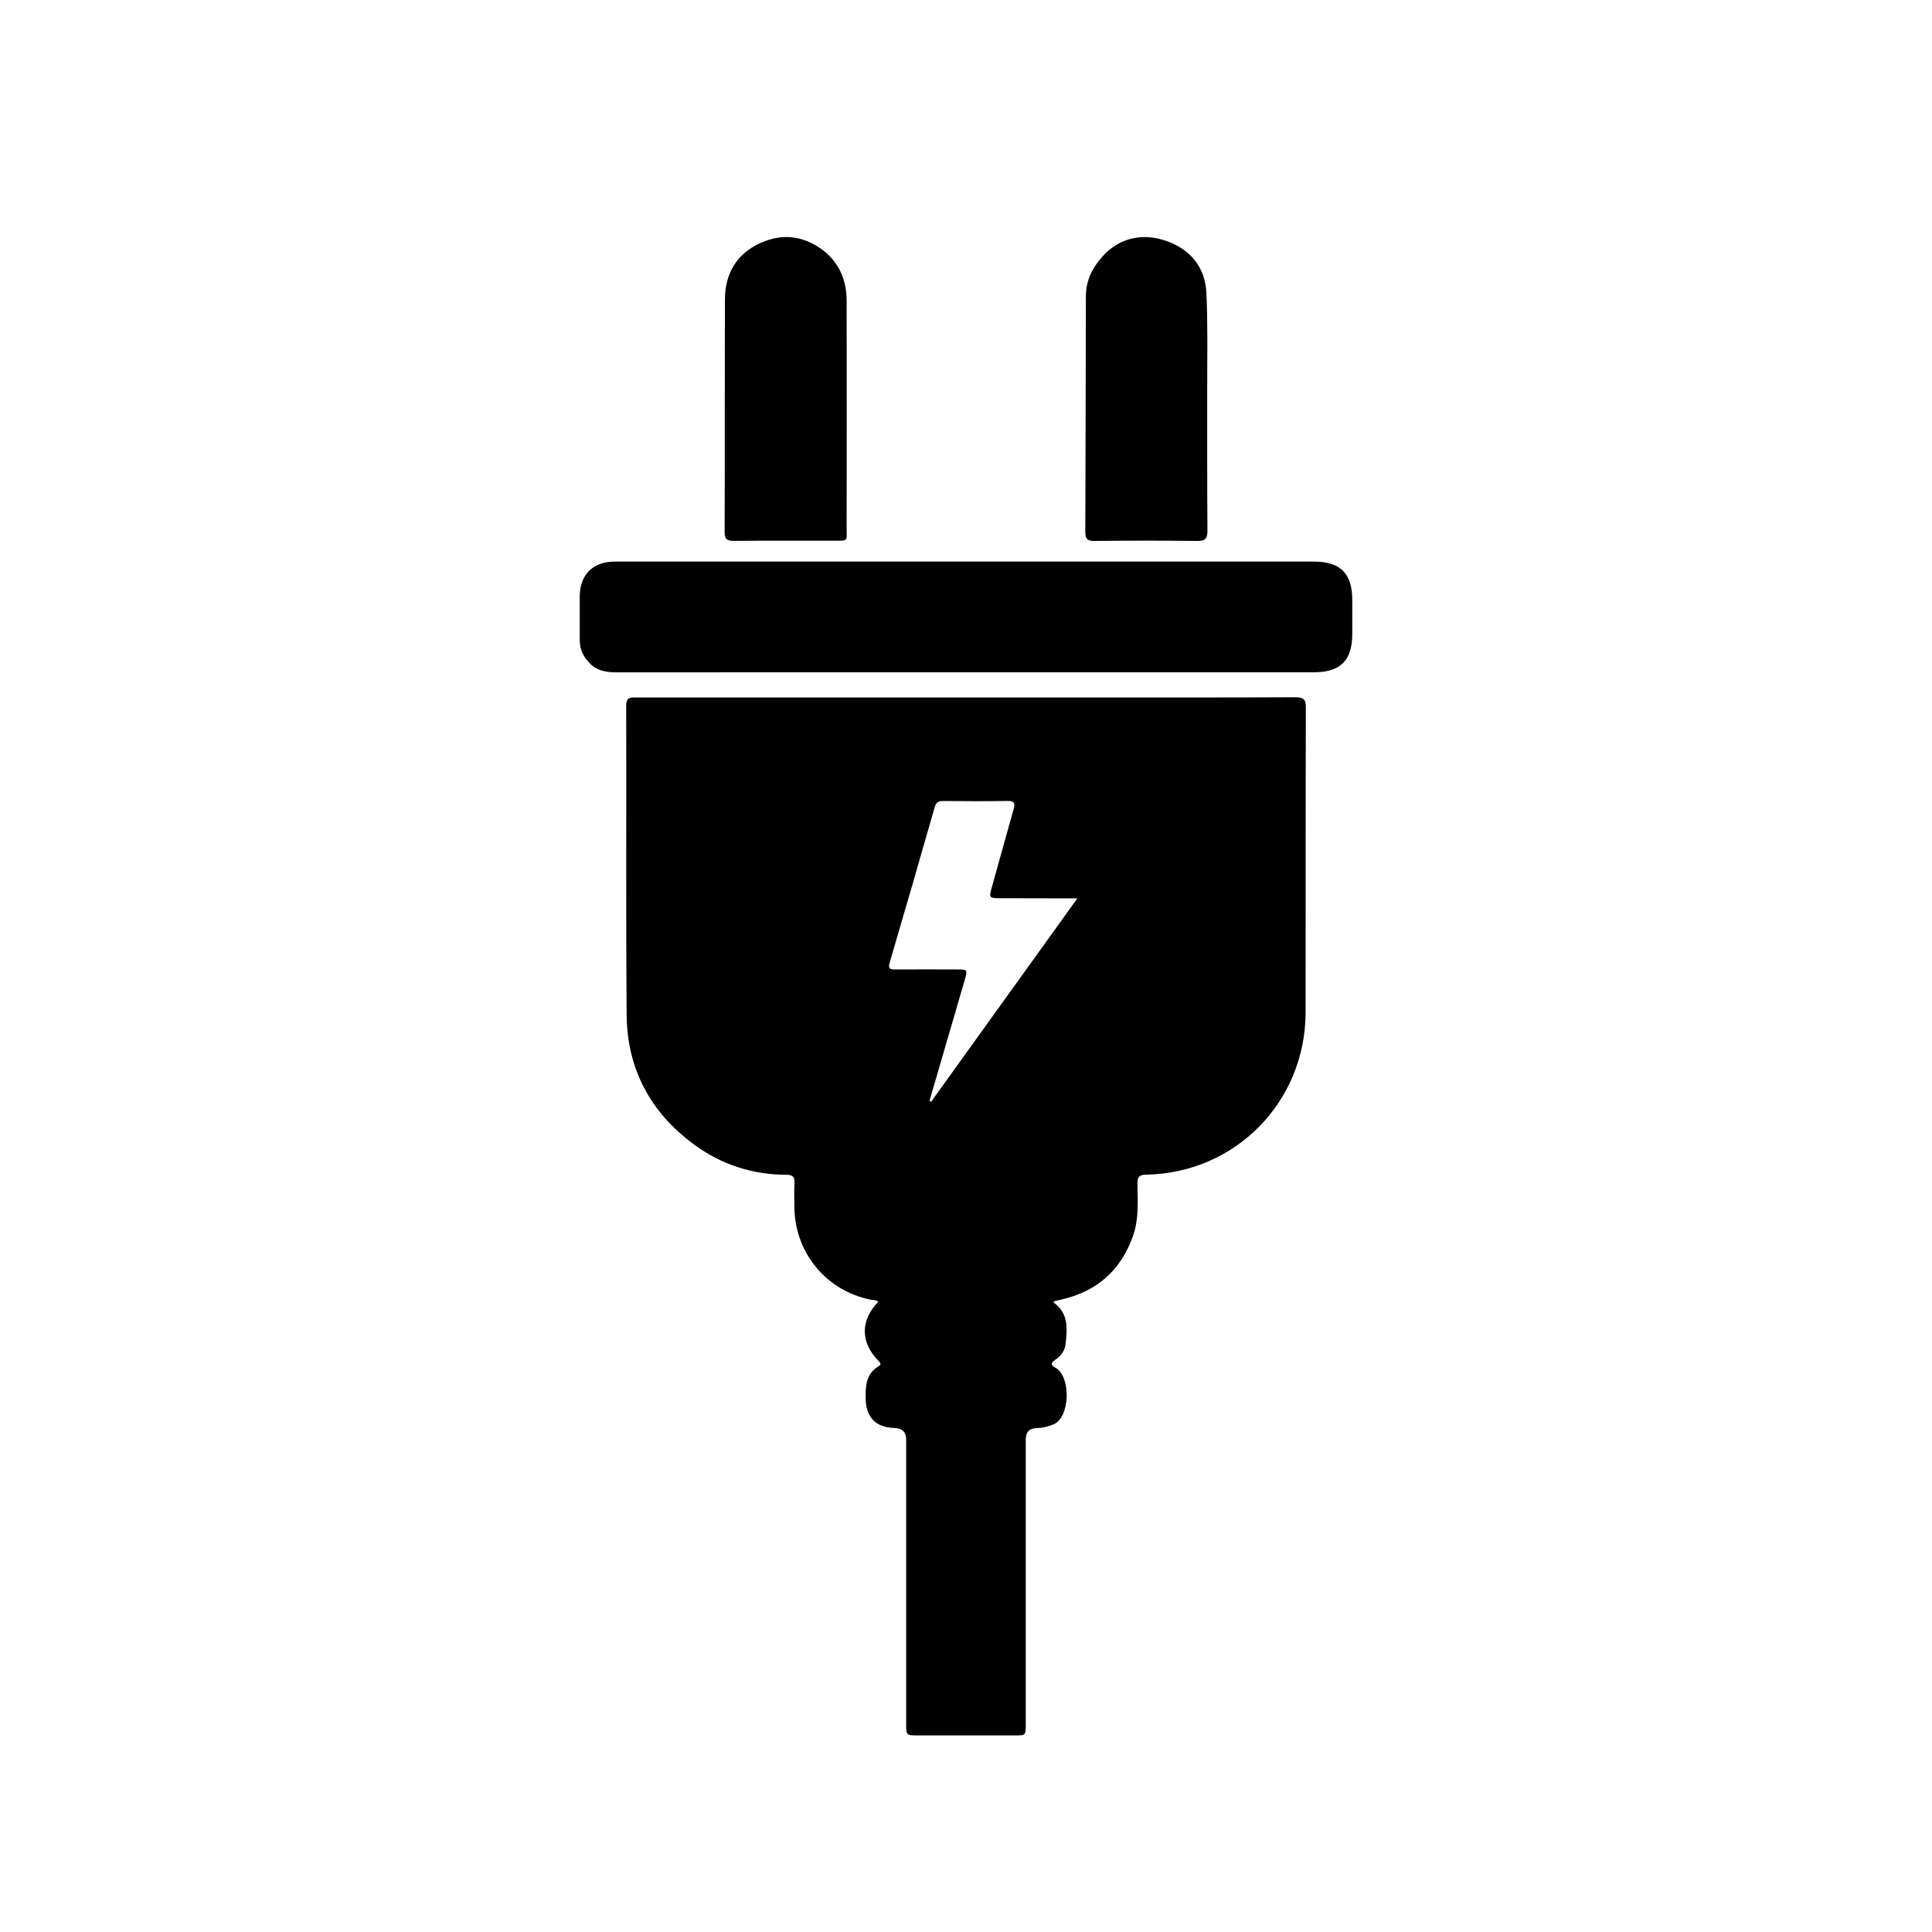 <?xml version="1.0" encoding="UTF-8"?><svg id="Layer_1" xmlns="http://www.w3.org/2000/svg" viewBox="0 0 400 400"><path d="m218.14,269.68c3.1,2.17,2.84,5.39,2.48,8.59-.15,1.38-.98,2.49-2.13,3.25-1.01.67-.98,1.1.05,1.66,3.21,1.74,3.13,10.42-.58,11.79-1.11.41-2.19.69-3.36.71q-2.23.05-2.23,2.35c0,9.43,0,18.86,0,28.28,0,10.24,0,20.48,0,30.71,0,2.28-.01,2.28-2.31,2.28-6.65,0-13.3,0-19.95,0-2.49,0-2.5,0-2.5-2.44,0-19.61,0-39.22,0-58.82q0-2.3-2.38-2.38c-3.92-.12-5.93-2.19-6-6.09-.05-2.62.06-5.14,2.66-6.69.54-.32.49-.61.04-1.07-3.81-3.85-3.84-8.41-.11-12.27-.39-.45-.96-.33-1.45-.43-9.29-1.83-15.83-9.72-15.9-19.22-.01-1.62-.08-3.24.02-4.86.08-1.32-.28-1.8-1.71-1.81-7.04-.02-13.45-2.11-19.12-6.28-9.01-6.65-13.83-15.64-13.92-26.82-.17-21.34-.03-42.68-.09-64.02,0-1.85.98-1.7,2.18-1.7,31.41,0,62.81,0,94.22,0,14.05,0,28.11.03,42.16-.04,1.64,0,2.16.39,2.15,2.09-.06,21.05-.02,42.11-.05,63.16-.03,18.49-14.5,33.24-32.95,33.59-1.41.03-1.89.37-1.87,1.84.05,3.63.34,7.29-.91,10.83-2.54,7.21-7.55,11.58-14.99,13.22-.45.1-.89.2-1.33.32-.04,0-.06.09-.13.24Zm4.91-83.68c-5.51-.01-10.59-.01-15.67-.03-2.7-.01-2.67-.02-1.96-2.53,1.49-5.29,2.92-10.59,4.43-15.87.36-1.27.18-1.77-1.28-1.74-4.45.07-8.9.05-13.35.01-.97,0-1.43.3-1.7,1.27-3.07,10.73-6.16,21.44-9.31,32.15-.36,1.24-.02,1.47,1.14,1.46,4.28-.04,8.56,0,12.83,0,2.14,0,2.17.03,1.56,2.15-1.42,4.94-2.88,9.88-4.32,14.82-1,3.41-1.99,6.82-2.98,10.24.12.05.23.1.35.16,10.03-13.94,20.05-27.89,30.25-42.07Z"/><path d="m122.12,137.34c-1.46-1.45-2.09-3-2.09-4.83,0-3.01-.01-6.01,0-9.02.03-4.54,2.72-7.21,7.27-7.22,22.09,0,44.18,0,66.28,0,26.14,0,52.28,0,78.42,0,5.5,0,7.97,2.45,7.97,7.91,0,2.37,0,4.74,0,7.11,0,5.46-2.45,7.9-7.97,7.9-34.64,0-69.28,0-103.92,0-13.53,0-27.07,0-40.6.01-2.11,0-4.02-.4-5.36-1.86Z"/><path d="m171.89,53.16c2.44,2.59,3.4,5.72,3.4,9.2.01,15.67.03,31.34,0,47.01,0,2.73.38,2.58-2.67,2.58-6.88,0-13.77-.03-20.65.03-1.35.01-1.95-.27-1.94-1.79.05-16.08,0-32.16.06-48.24.02-5.32,2.44-9.41,7.33-11.63,4.86-2.21,9.48-1.42,13.61,1.99.31.26.57.57.86.85Z"/><path d="m228.99,52.32c3.33-3.13,7.83-4.16,12.77-2.33,4.88,1.81,7.78,5.51,8.02,10.72.29,6.35.15,12.72.16,19.08.02,10-.04,20.01.05,30.01.02,1.8-.53,2.23-2.26,2.2-7.05-.09-14.11-.08-21.16,0-1.45.01-1.87-.44-1.87-1.87.07-16.25.07-32.49.12-48.74,0-3.34,1.3-6.18,4.18-9.06Z"/></svg>